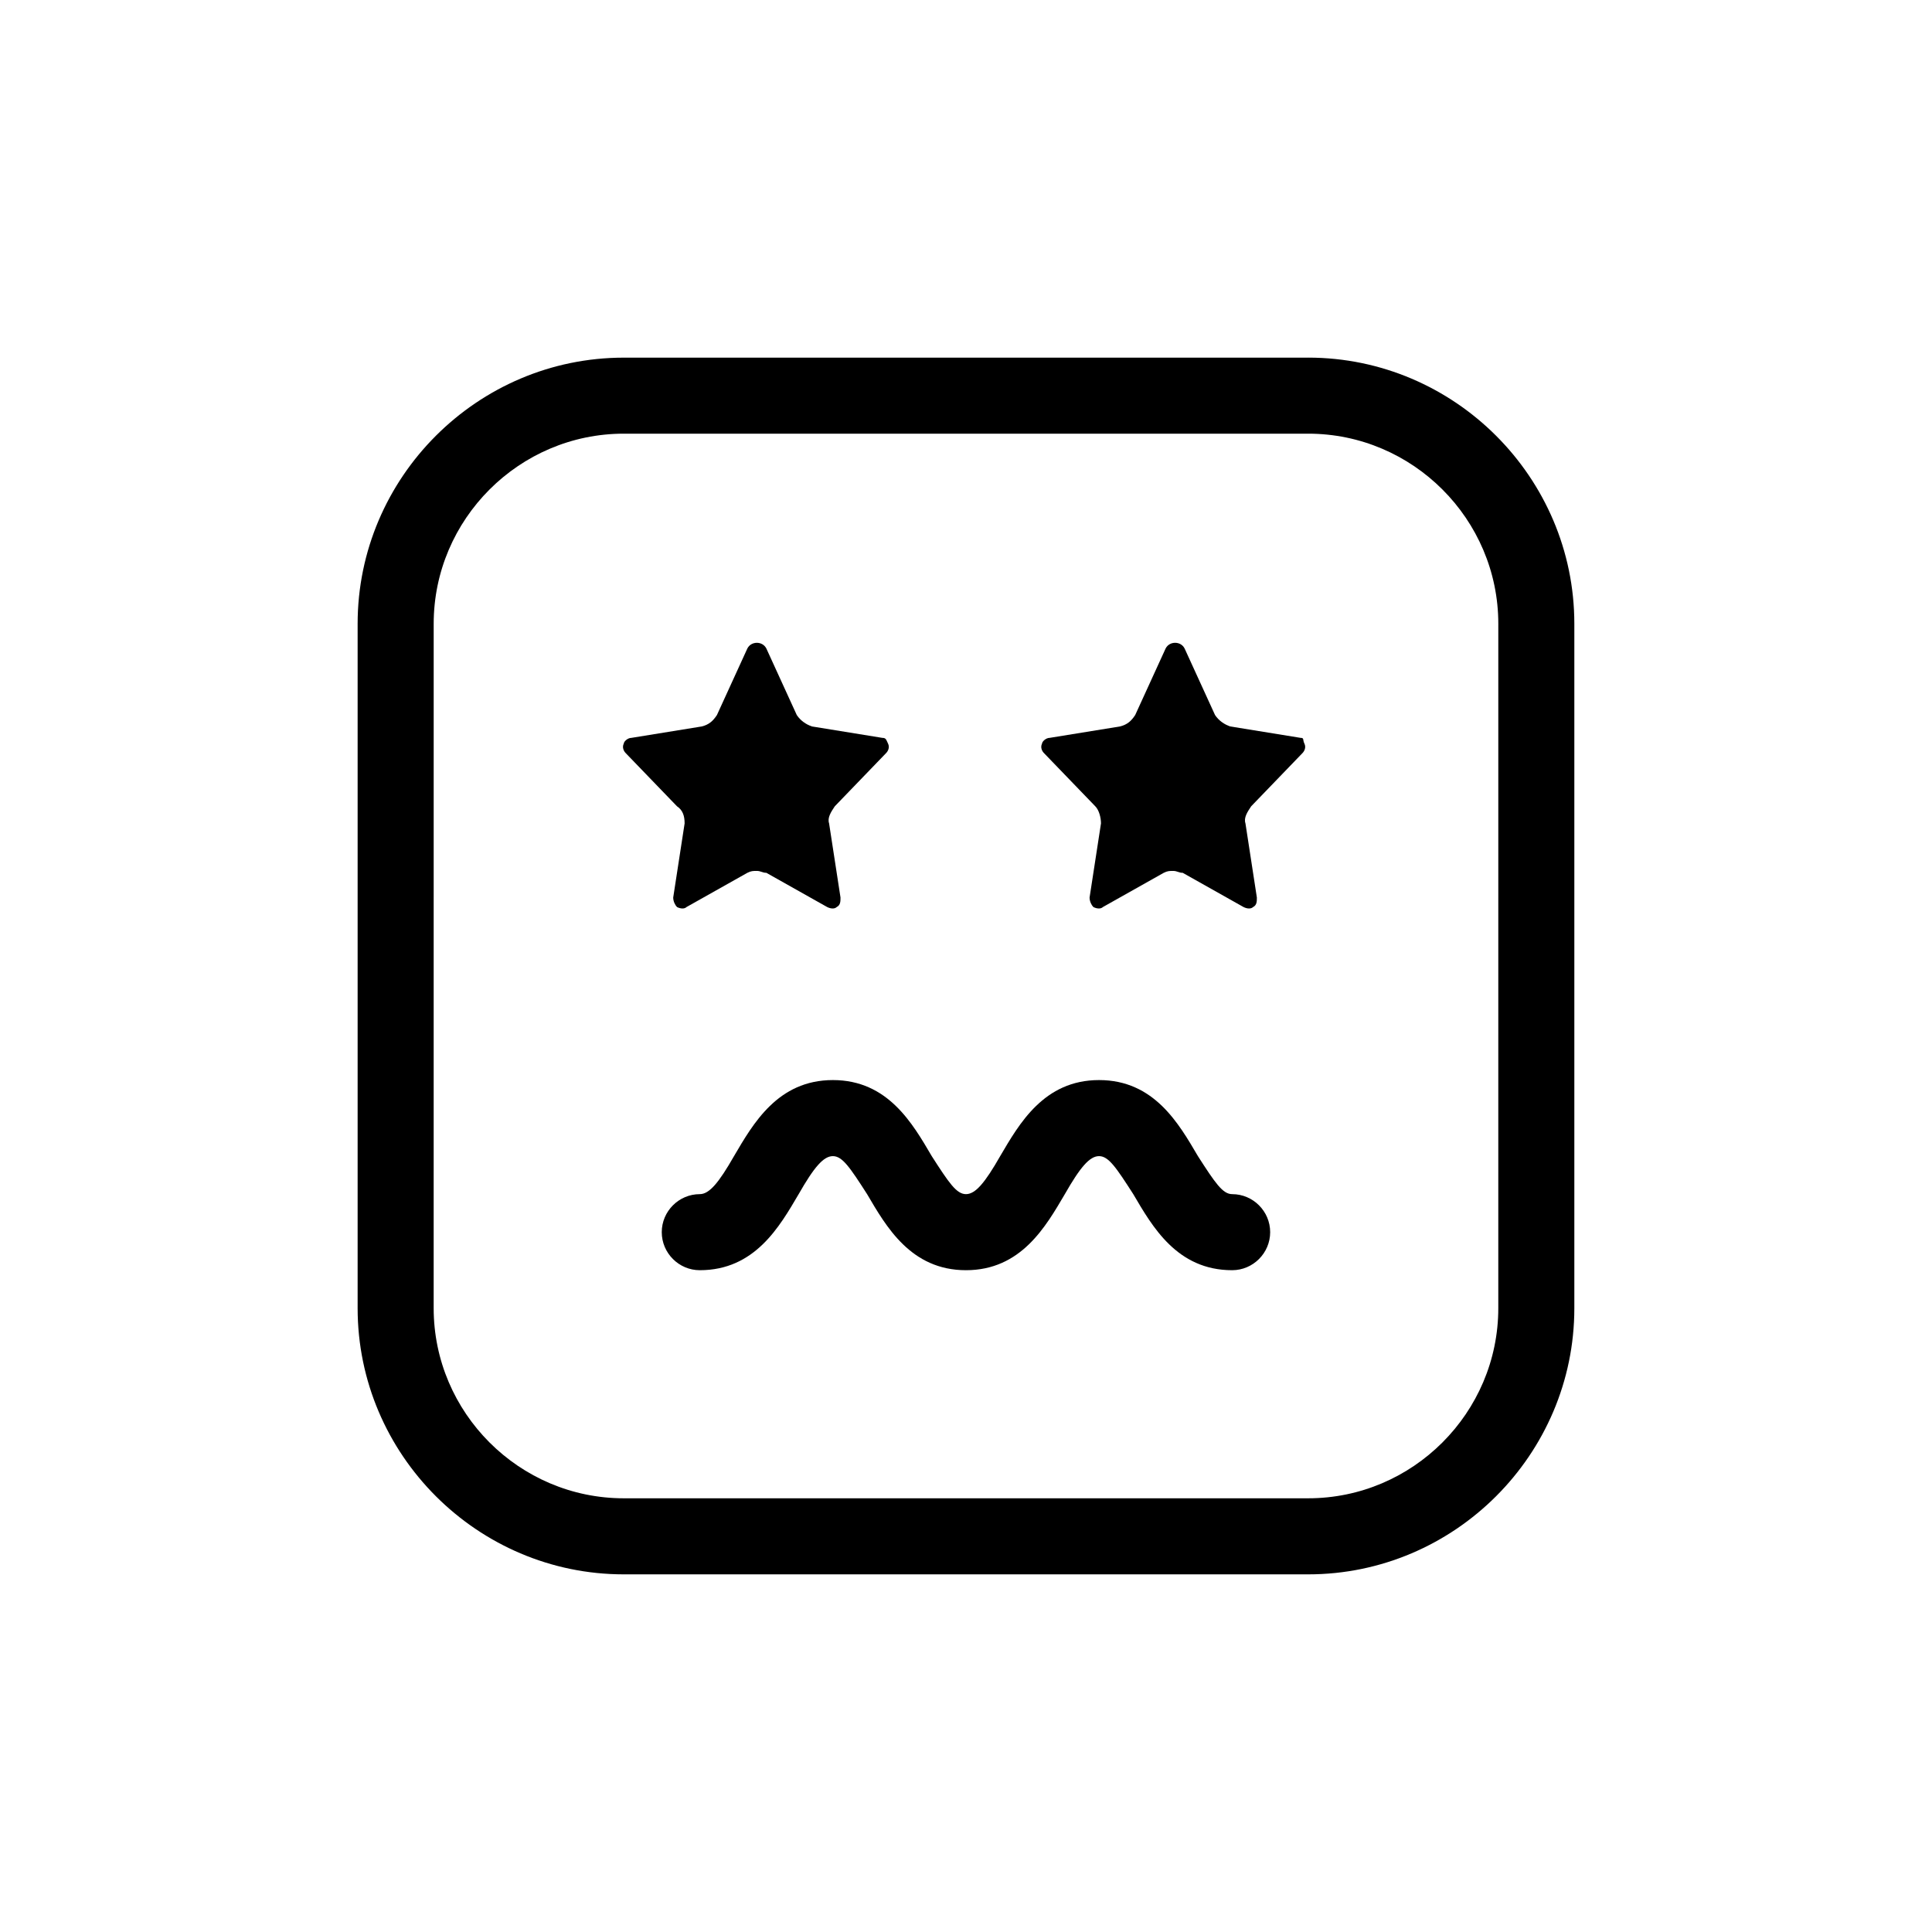 <?xml version="1.0" encoding="UTF-8"?>
<!-- Uploaded to: SVG Repo, www.svgrepo.com, Generator: SVG Repo Mixer Tools -->
<svg fill="#000000" width="800px" height="800px" version="1.1" viewBox="144 144 512 512" xmlns="http://www.w3.org/2000/svg">
 <g>
  <path d="m325.43 362.21-3.023 19.648c0 1.008 0.504 2.016 1.008 2.519 1.008 0.504 2.016 0.504 2.519 0l16.121-9.07c1.008-0.504 1.512-0.504 2.519-0.504s1.512 0.504 2.519 0.504l16.121 9.07c1.008 0.504 2.016 0.504 2.519 0 1.008-0.504 1.008-1.512 1.008-2.519l-3.023-19.648c-0.504-1.512 0.504-3.023 1.512-4.535l13.602-14.105c0.504-0.504 1.008-1.512 0.504-2.519-0.5-1.004-0.5-1.508-1.508-1.508l-18.641-3.023c-1.512-0.504-3.023-1.512-4.031-3.023l-8.062-17.633c-0.504-1.008-1.512-1.512-2.519-1.512s-2.016 0.504-2.519 1.512l-8.062 17.633c-1.008 1.512-2.016 2.519-4.031 3.023l-18.637 3.023c-1.008 0-2.016 1.008-2.016 1.512-0.504 1.008 0 2.016 0.504 2.519l13.602 14.105c1.512 1.008 2.016 2.519 2.016 4.531z"/>
  <path d="m488.67 339.54-18.641-3.023c-1.512-0.504-3.023-1.512-4.031-3.023l-8.062-17.633c-0.5-1.008-1.508-1.512-2.516-1.512-1.008 0-2.016 0.504-2.519 1.512l-8.062 17.633c-1.008 1.512-2.016 2.519-4.031 3.023l-18.637 3.023c-1.008 0-2.016 1.008-2.016 1.512-0.504 1.008 0 2.016 0.504 2.519l13.602 14.105c1.008 1.008 1.512 3.023 1.512 4.535l-3.023 19.648c0 1.008 0.504 2.016 1.008 2.519 1.008 0.504 2.016 0.504 2.519 0l16.121-9.07c1.008-0.504 1.512-0.504 2.519-0.504 1.008 0 1.512 0.504 2.519 0.504l16.121 9.07c1.008 0.504 2.016 0.504 2.519 0 1.008-0.504 1.008-1.512 1.008-2.519l-3.023-19.648c-0.504-1.512 0.504-3.023 1.512-4.535l13.602-14.105c0.504-0.504 1.008-1.512 0.504-2.519-0.504-1.008 0-1.512-1.008-1.512z"/>
  <path d="m470.53 460.46c-2.519 0-4.535-3.023-9.07-10.078-5.039-8.566-11.586-20.152-26.199-20.152-14.609 0-21.16 11.586-26.199 20.152-4.031 7.055-6.551 10.078-9.07 10.078-2.519 0-4.535-3.023-9.07-10.078-5.039-8.566-11.586-20.152-26.199-20.152-14.609 0-21.16 11.586-26.199 20.152-4.031 7.055-6.551 10.078-9.07 10.078-5.543 0-10.078 4.535-10.078 10.078 0 5.543 4.535 10.078 10.078 10.078 14.609 0 21.16-11.586 26.199-20.152 4.031-7.055 6.551-10.078 9.07-10.078 2.519 0 4.535 3.023 9.07 10.078 5.039 8.566 11.586 20.152 26.199 20.152 14.609 0 21.16-11.586 26.199-20.152 4.031-7.055 6.551-10.078 9.07-10.078s4.535 3.023 9.07 10.078c5.039 8.566 11.586 20.152 26.199 20.152 5.543 0 10.078-4.535 10.078-10.078 0-5.547-4.535-10.078-10.078-10.078z"/>
  <path d="m490.68 238.78h-181.37c-38.793 0-70.535 31.738-70.535 70.535v181.37c0 38.793 31.738 70.535 70.535 70.535h181.37c38.793 0 70.535-31.738 70.535-70.535v-181.38c0-38.793-31.742-70.531-70.535-70.531zm50.383 251.9c0 27.711-22.672 50.383-50.383 50.383h-181.37c-27.711 0-50.383-22.672-50.383-50.383l0.004-181.37c0-27.711 22.672-50.383 50.383-50.383h181.37c27.711 0 50.383 22.672 50.383 50.383z"/>
 </g>
</svg>